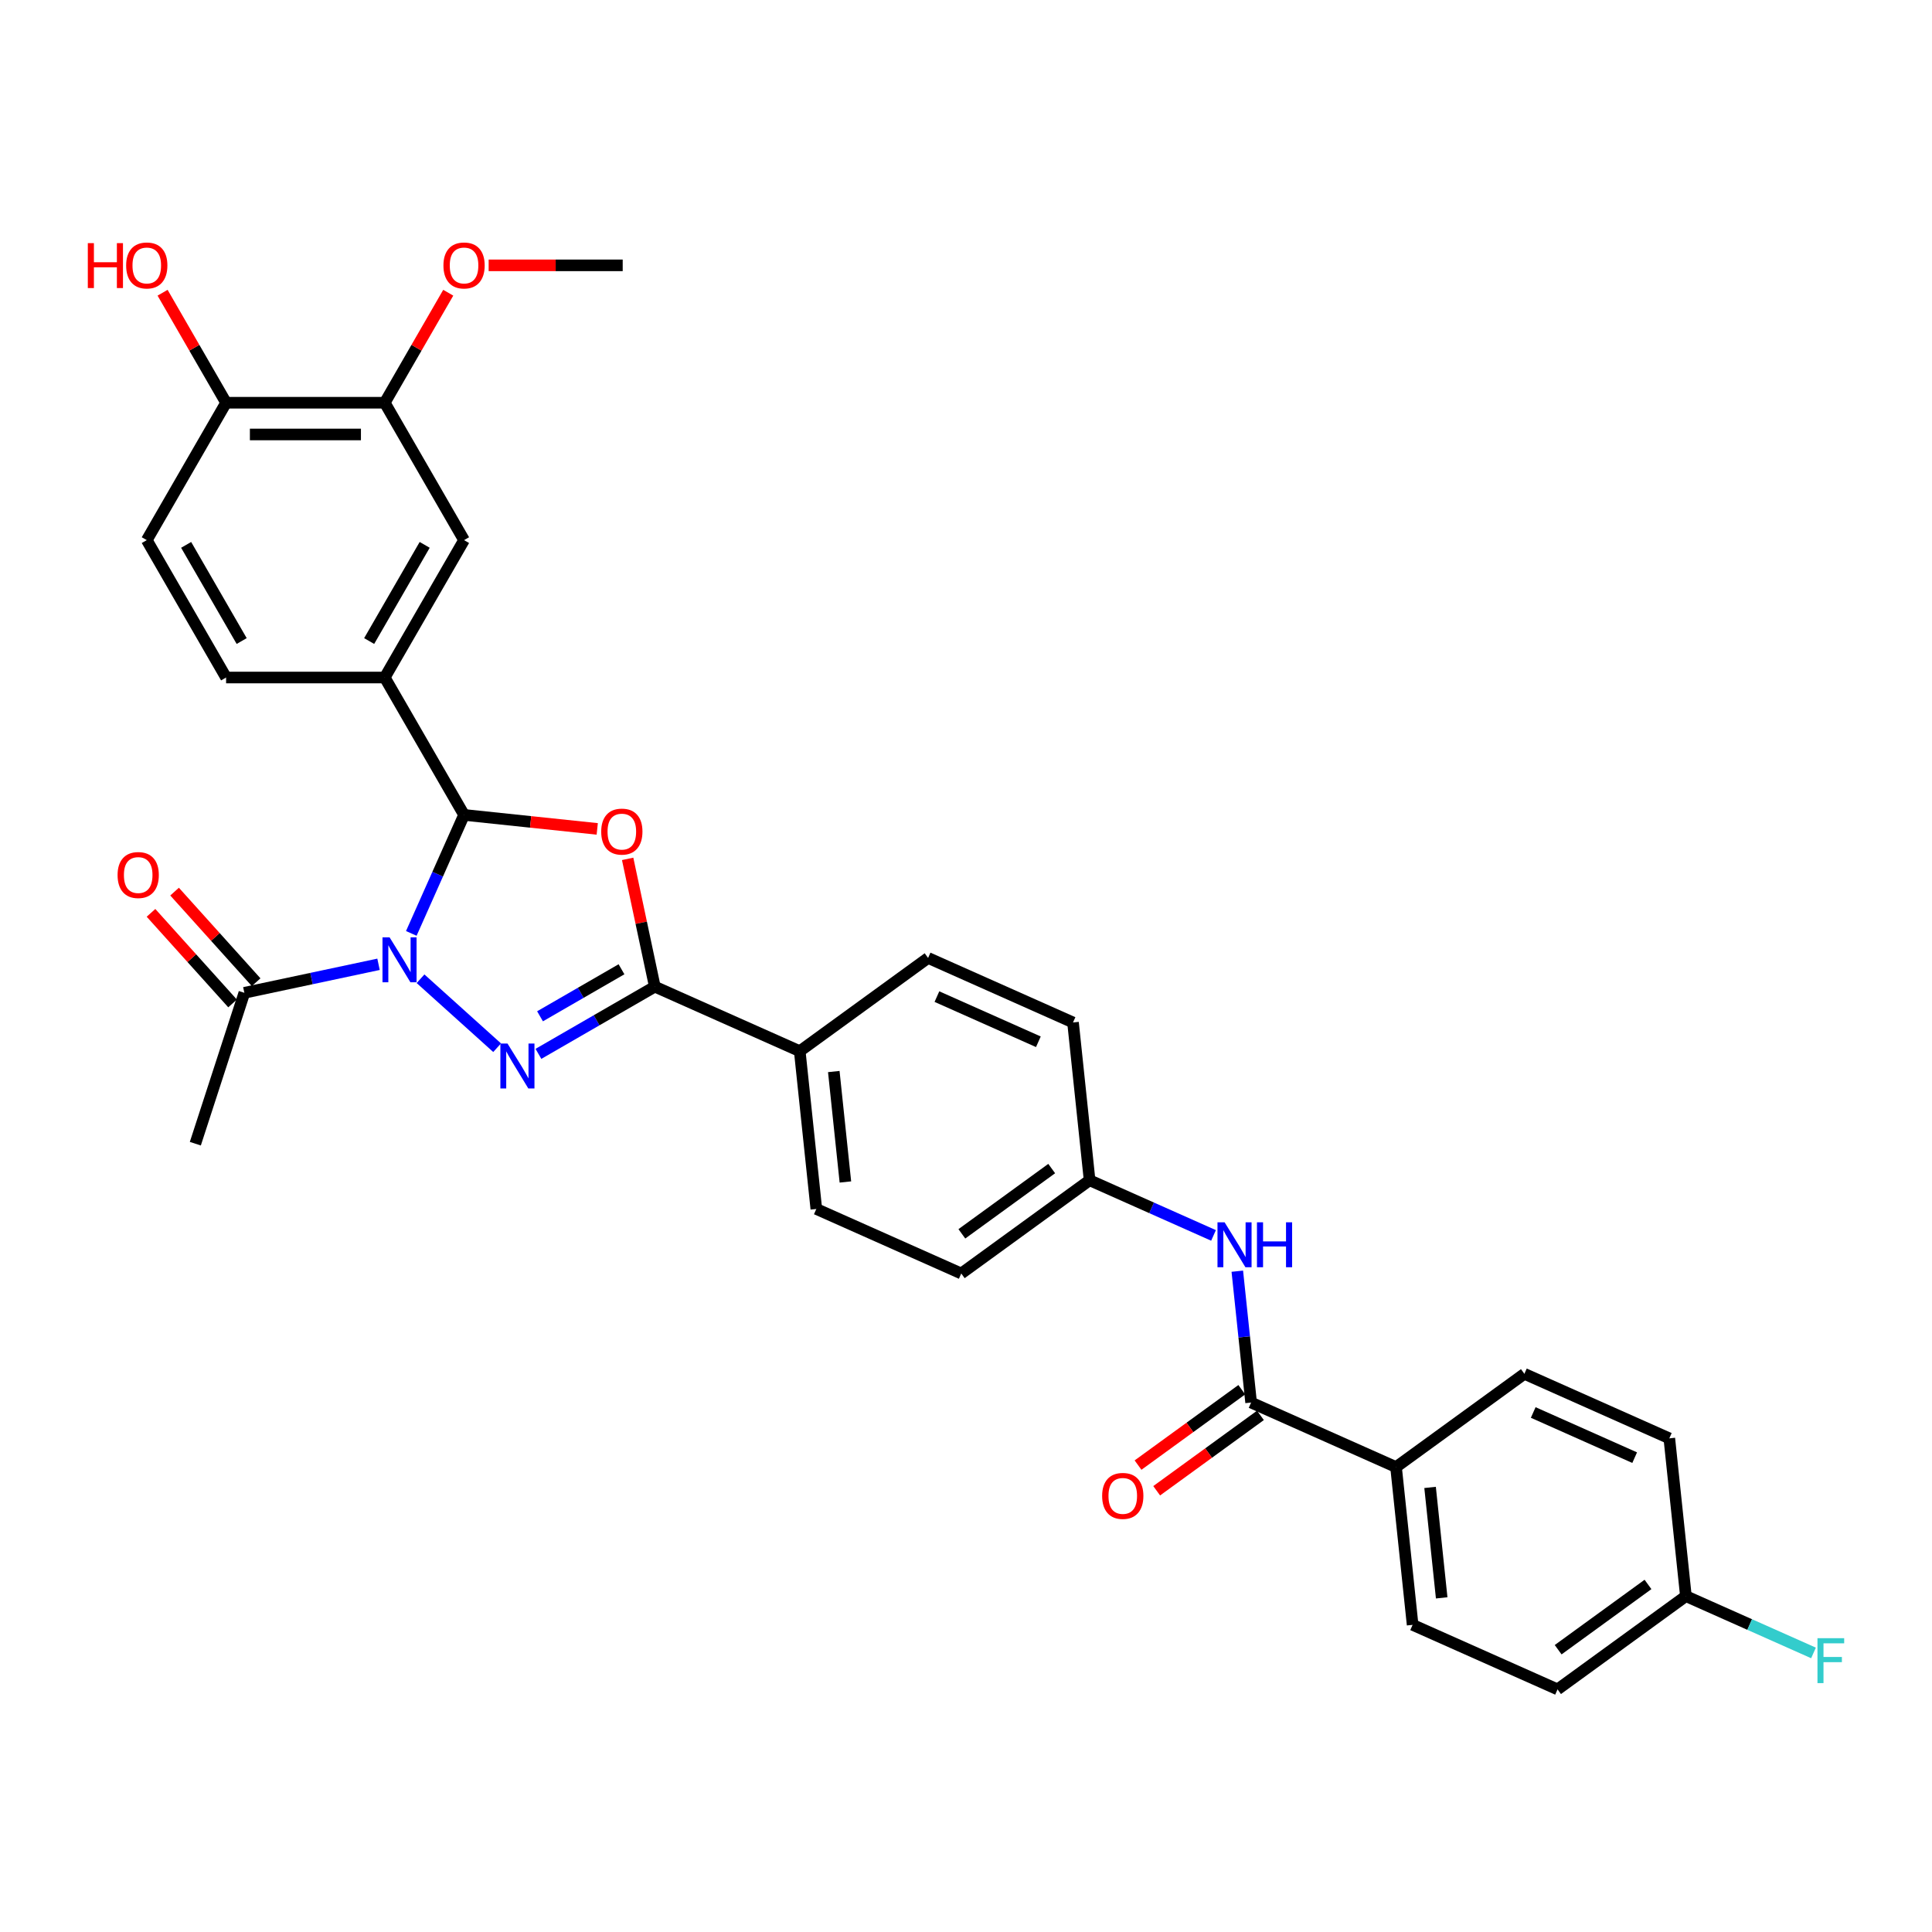 <?xml version='1.0' encoding='iso-8859-1'?>
<svg version='1.1' baseProfile='full'
              xmlns='http://www.w3.org/2000/svg'
                      xmlns:rdkit='http://www.rdkit.org/xml'
                      xmlns:xlink='http://www.w3.org/1999/xlink'
                  xml:space='preserve'
width='1000px' height='1000px' viewBox='0 0 1000 1000'>
<!-- END OF HEADER -->
<rect style='opacity:1.0;fill:#FFFFFF;stroke:none' width='1000' height='1000' x='0' y='0'> </rect>
<path class='bond-0' d='M 217.669,506.597 L 257.313,542.293' style='fill:none;fill-rule:evenodd;stroke:#0000FF;stroke-width:6px;stroke-linecap:butt;stroke-linejoin:miter;stroke-opacity:1' />
<path class='bond-1' d='M 212.888,483.128 L 226.541,452.461' style='fill:none;fill-rule:evenodd;stroke:#0000FF;stroke-width:6px;stroke-linecap:butt;stroke-linejoin:miter;stroke-opacity:1' />
<path class='bond-1' d='M 226.541,452.461 L 240.195,421.793' style='fill:none;fill-rule:evenodd;stroke:#000000;stroke-width:6px;stroke-linecap:butt;stroke-linejoin:miter;stroke-opacity:1' />
<path class='bond-4' d='M 195.925,499.119 L 161.201,506.5' style='fill:none;fill-rule:evenodd;stroke:#0000FF;stroke-width:6px;stroke-linecap:butt;stroke-linejoin:miter;stroke-opacity:1' />
<path class='bond-4' d='M 161.201,506.5 L 126.477,513.88' style='fill:none;fill-rule:evenodd;stroke:#000000;stroke-width:6px;stroke-linecap:butt;stroke-linejoin:miter;stroke-opacity:1' />
<path class='bond-3' d='M 278.691,545.476 L 308.811,528.086' style='fill:none;fill-rule:evenodd;stroke:#0000FF;stroke-width:6px;stroke-linecap:butt;stroke-linejoin:miter;stroke-opacity:1' />
<path class='bond-3' d='M 308.811,528.086 L 338.932,510.696' style='fill:none;fill-rule:evenodd;stroke:#000000;stroke-width:6px;stroke-linecap:butt;stroke-linejoin:miter;stroke-opacity:1' />
<path class='bond-3' d='M 279.516,526.036 L 300.6,513.863' style='fill:none;fill-rule:evenodd;stroke:#0000FF;stroke-width:6px;stroke-linecap:butt;stroke-linejoin:miter;stroke-opacity:1' />
<path class='bond-3' d='M 300.6,513.863 L 321.684,501.69' style='fill:none;fill-rule:evenodd;stroke:#000000;stroke-width:6px;stroke-linecap:butt;stroke-linejoin:miter;stroke-opacity:1' />
<path class='bond-2' d='M 240.195,421.793 L 274.663,425.416' style='fill:none;fill-rule:evenodd;stroke:#000000;stroke-width:6px;stroke-linecap:butt;stroke-linejoin:miter;stroke-opacity:1' />
<path class='bond-2' d='M 274.663,425.416 L 309.132,429.039' style='fill:none;fill-rule:evenodd;stroke:#FF0000;stroke-width:6px;stroke-linecap:butt;stroke-linejoin:miter;stroke-opacity:1' />
<path class='bond-5' d='M 240.195,421.793 L 199.139,350.681' style='fill:none;fill-rule:evenodd;stroke:#000000;stroke-width:6px;stroke-linecap:butt;stroke-linejoin:miter;stroke-opacity:1' />
<path class='bond-32' d='M 324.872,444.549 L 331.902,477.623' style='fill:none;fill-rule:evenodd;stroke:#FF0000;stroke-width:6px;stroke-linecap:butt;stroke-linejoin:miter;stroke-opacity:1' />
<path class='bond-32' d='M 331.902,477.623 L 338.932,510.696' style='fill:none;fill-rule:evenodd;stroke:#000000;stroke-width:6px;stroke-linecap:butt;stroke-linejoin:miter;stroke-opacity:1' />
<path class='bond-9' d='M 338.932,510.696 L 413.946,544.095' style='fill:none;fill-rule:evenodd;stroke:#000000;stroke-width:6px;stroke-linecap:butt;stroke-linejoin:miter;stroke-opacity:1' />
<path class='bond-15' d='M 132.58,508.386 L 111.471,484.942' style='fill:none;fill-rule:evenodd;stroke:#000000;stroke-width:6px;stroke-linecap:butt;stroke-linejoin:miter;stroke-opacity:1' />
<path class='bond-15' d='M 111.471,484.942 L 90.362,461.499' style='fill:none;fill-rule:evenodd;stroke:#FF0000;stroke-width:6px;stroke-linecap:butt;stroke-linejoin:miter;stroke-opacity:1' />
<path class='bond-15' d='M 120.375,519.375 L 99.267,495.931' style='fill:none;fill-rule:evenodd;stroke:#000000;stroke-width:6px;stroke-linecap:butt;stroke-linejoin:miter;stroke-opacity:1' />
<path class='bond-15' d='M 99.267,495.931 L 78.158,472.488' style='fill:none;fill-rule:evenodd;stroke:#FF0000;stroke-width:6px;stroke-linecap:butt;stroke-linejoin:miter;stroke-opacity:1' />
<path class='bond-30' d='M 126.477,513.88 L 101.103,591.975' style='fill:none;fill-rule:evenodd;stroke:#000000;stroke-width:6px;stroke-linecap:butt;stroke-linejoin:miter;stroke-opacity:1' />
<path class='bond-8' d='M 199.139,350.681 L 240.195,279.568' style='fill:none;fill-rule:evenodd;stroke:#000000;stroke-width:6px;stroke-linecap:butt;stroke-linejoin:miter;stroke-opacity:1' />
<path class='bond-8' d='M 191.075,331.803 L 219.814,282.024' style='fill:none;fill-rule:evenodd;stroke:#000000;stroke-width:6px;stroke-linecap:butt;stroke-linejoin:miter;stroke-opacity:1' />
<path class='bond-14' d='M 199.139,350.681 L 117.025,350.681' style='fill:none;fill-rule:evenodd;stroke:#000000;stroke-width:6px;stroke-linecap:butt;stroke-linejoin:miter;stroke-opacity:1' />
<path class='bond-6' d='M 647.573,725.954 L 644,691.962' style='fill:none;fill-rule:evenodd;stroke:#000000;stroke-width:6px;stroke-linecap:butt;stroke-linejoin:miter;stroke-opacity:1' />
<path class='bond-6' d='M 644,691.962 L 640.428,657.971' style='fill:none;fill-rule:evenodd;stroke:#0000FF;stroke-width:6px;stroke-linecap:butt;stroke-linejoin:miter;stroke-opacity:1' />
<path class='bond-11' d='M 647.573,725.954 L 722.588,759.353' style='fill:none;fill-rule:evenodd;stroke:#000000;stroke-width:6px;stroke-linecap:butt;stroke-linejoin:miter;stroke-opacity:1' />
<path class='bond-13' d='M 642.747,719.311 L 615.895,738.82' style='fill:none;fill-rule:evenodd;stroke:#000000;stroke-width:6px;stroke-linecap:butt;stroke-linejoin:miter;stroke-opacity:1' />
<path class='bond-13' d='M 615.895,738.82 L 589.043,758.329' style='fill:none;fill-rule:evenodd;stroke:#FF0000;stroke-width:6px;stroke-linecap:butt;stroke-linejoin:miter;stroke-opacity:1' />
<path class='bond-13' d='M 652.4,732.597 L 625.548,752.106' style='fill:none;fill-rule:evenodd;stroke:#000000;stroke-width:6px;stroke-linecap:butt;stroke-linejoin:miter;stroke-opacity:1' />
<path class='bond-13' d='M 625.548,752.106 L 598.696,771.616' style='fill:none;fill-rule:evenodd;stroke:#FF0000;stroke-width:6px;stroke-linecap:butt;stroke-linejoin:miter;stroke-opacity:1' />
<path class='bond-7' d='M 628.118,639.45 L 596.047,625.171' style='fill:none;fill-rule:evenodd;stroke:#0000FF;stroke-width:6px;stroke-linecap:butt;stroke-linejoin:miter;stroke-opacity:1' />
<path class='bond-7' d='M 596.047,625.171 L 563.975,610.892' style='fill:none;fill-rule:evenodd;stroke:#000000;stroke-width:6px;stroke-linecap:butt;stroke-linejoin:miter;stroke-opacity:1' />
<path class='bond-10' d='M 240.195,279.568 L 199.139,208.456' style='fill:none;fill-rule:evenodd;stroke:#000000;stroke-width:6px;stroke-linecap:butt;stroke-linejoin:miter;stroke-opacity:1' />
<path class='bond-17' d='M 413.946,544.095 L 422.529,625.758' style='fill:none;fill-rule:evenodd;stroke:#000000;stroke-width:6px;stroke-linecap:butt;stroke-linejoin:miter;stroke-opacity:1' />
<path class='bond-17' d='M 431.566,554.627 L 437.575,611.792' style='fill:none;fill-rule:evenodd;stroke:#000000;stroke-width:6px;stroke-linecap:butt;stroke-linejoin:miter;stroke-opacity:1' />
<path class='bond-18' d='M 413.946,544.095 L 480.378,495.829' style='fill:none;fill-rule:evenodd;stroke:#000000;stroke-width:6px;stroke-linecap:butt;stroke-linejoin:miter;stroke-opacity:1' />
<path class='bond-25' d='M 199.139,208.456 L 215.576,179.986' style='fill:none;fill-rule:evenodd;stroke:#000000;stroke-width:6px;stroke-linecap:butt;stroke-linejoin:miter;stroke-opacity:1' />
<path class='bond-25' d='M 215.576,179.986 L 232.013,151.516' style='fill:none;fill-rule:evenodd;stroke:#FF0000;stroke-width:6px;stroke-linecap:butt;stroke-linejoin:miter;stroke-opacity:1' />
<path class='bond-33' d='M 199.139,208.456 L 117.025,208.456' style='fill:none;fill-rule:evenodd;stroke:#000000;stroke-width:6px;stroke-linecap:butt;stroke-linejoin:miter;stroke-opacity:1' />
<path class='bond-33' d='M 186.821,224.878 L 129.342,224.878' style='fill:none;fill-rule:evenodd;stroke:#000000;stroke-width:6px;stroke-linecap:butt;stroke-linejoin:miter;stroke-opacity:1' />
<path class='bond-19' d='M 722.588,759.353 L 731.171,841.017' style='fill:none;fill-rule:evenodd;stroke:#000000;stroke-width:6px;stroke-linecap:butt;stroke-linejoin:miter;stroke-opacity:1' />
<path class='bond-19' d='M 740.208,769.886 L 746.216,827.051' style='fill:none;fill-rule:evenodd;stroke:#000000;stroke-width:6px;stroke-linecap:butt;stroke-linejoin:miter;stroke-opacity:1' />
<path class='bond-20' d='M 722.588,759.353 L 789.019,711.088' style='fill:none;fill-rule:evenodd;stroke:#000000;stroke-width:6px;stroke-linecap:butt;stroke-linejoin:miter;stroke-opacity:1' />
<path class='bond-12' d='M 117.025,208.456 L 75.968,279.568' style='fill:none;fill-rule:evenodd;stroke:#000000;stroke-width:6px;stroke-linecap:butt;stroke-linejoin:miter;stroke-opacity:1' />
<path class='bond-29' d='M 117.025,208.456 L 100.588,179.986' style='fill:none;fill-rule:evenodd;stroke:#000000;stroke-width:6px;stroke-linecap:butt;stroke-linejoin:miter;stroke-opacity:1' />
<path class='bond-29' d='M 100.588,179.986 L 84.151,151.516' style='fill:none;fill-rule:evenodd;stroke:#FF0000;stroke-width:6px;stroke-linecap:butt;stroke-linejoin:miter;stroke-opacity:1' />
<path class='bond-16' d='M 117.025,350.681 L 75.968,279.568' style='fill:none;fill-rule:evenodd;stroke:#000000;stroke-width:6px;stroke-linecap:butt;stroke-linejoin:miter;stroke-opacity:1' />
<path class='bond-16' d='M 125.089,331.803 L 96.349,282.024' style='fill:none;fill-rule:evenodd;stroke:#000000;stroke-width:6px;stroke-linecap:butt;stroke-linejoin:miter;stroke-opacity:1' />
<path class='bond-23' d='M 422.529,625.758 L 497.544,659.157' style='fill:none;fill-rule:evenodd;stroke:#000000;stroke-width:6px;stroke-linecap:butt;stroke-linejoin:miter;stroke-opacity:1' />
<path class='bond-24' d='M 480.378,495.829 L 555.392,529.228' style='fill:none;fill-rule:evenodd;stroke:#000000;stroke-width:6px;stroke-linecap:butt;stroke-linejoin:miter;stroke-opacity:1' />
<path class='bond-24' d='M 484.95,515.842 L 537.46,539.221' style='fill:none;fill-rule:evenodd;stroke:#000000;stroke-width:6px;stroke-linecap:butt;stroke-linejoin:miter;stroke-opacity:1' />
<path class='bond-26' d='M 731.171,841.017 L 806.186,874.415' style='fill:none;fill-rule:evenodd;stroke:#000000;stroke-width:6px;stroke-linecap:butt;stroke-linejoin:miter;stroke-opacity:1' />
<path class='bond-27' d='M 789.019,711.088 L 864.034,744.486' style='fill:none;fill-rule:evenodd;stroke:#000000;stroke-width:6px;stroke-linecap:butt;stroke-linejoin:miter;stroke-opacity:1' />
<path class='bond-27' d='M 793.592,731.1 L 846.102,754.48' style='fill:none;fill-rule:evenodd;stroke:#000000;stroke-width:6px;stroke-linecap:butt;stroke-linejoin:miter;stroke-opacity:1' />
<path class='bond-21' d='M 563.975,610.892 L 555.392,529.228' style='fill:none;fill-rule:evenodd;stroke:#000000;stroke-width:6px;stroke-linecap:butt;stroke-linejoin:miter;stroke-opacity:1' />
<path class='bond-34' d='M 563.975,610.892 L 497.544,659.157' style='fill:none;fill-rule:evenodd;stroke:#000000;stroke-width:6px;stroke-linecap:butt;stroke-linejoin:miter;stroke-opacity:1' />
<path class='bond-34' d='M 544.358,604.845 L 497.856,638.631' style='fill:none;fill-rule:evenodd;stroke:#000000;stroke-width:6px;stroke-linecap:butt;stroke-linejoin:miter;stroke-opacity:1' />
<path class='bond-22' d='M 872.617,826.15 L 864.034,744.486' style='fill:none;fill-rule:evenodd;stroke:#000000;stroke-width:6px;stroke-linecap:butt;stroke-linejoin:miter;stroke-opacity:1' />
<path class='bond-28' d='M 872.617,826.15 L 905.641,840.853' style='fill:none;fill-rule:evenodd;stroke:#000000;stroke-width:6px;stroke-linecap:butt;stroke-linejoin:miter;stroke-opacity:1' />
<path class='bond-28' d='M 905.641,840.853 L 938.665,855.557' style='fill:none;fill-rule:evenodd;stroke:#33CCCC;stroke-width:6px;stroke-linecap:butt;stroke-linejoin:miter;stroke-opacity:1' />
<path class='bond-35' d='M 872.617,826.15 L 806.186,874.415' style='fill:none;fill-rule:evenodd;stroke:#000000;stroke-width:6px;stroke-linecap:butt;stroke-linejoin:miter;stroke-opacity:1' />
<path class='bond-35' d='M 852.999,820.104 L 806.497,853.889' style='fill:none;fill-rule:evenodd;stroke:#000000;stroke-width:6px;stroke-linecap:butt;stroke-linejoin:miter;stroke-opacity:1' />
<path class='bond-31' d='M 252.923,137.343 L 287.616,137.343' style='fill:none;fill-rule:evenodd;stroke:#FF0000;stroke-width:6px;stroke-linecap:butt;stroke-linejoin:miter;stroke-opacity:1' />
<path class='bond-31' d='M 287.616,137.343 L 322.309,137.343' style='fill:none;fill-rule:evenodd;stroke:#000000;stroke-width:6px;stroke-linecap:butt;stroke-linejoin:miter;stroke-opacity:1' />
<path  class='atom-0' d='M 201.656 485.181
L 209.277 497.498
Q 210.032 498.713, 211.247 500.914
Q 212.463 503.114, 212.528 503.246
L 212.528 485.181
L 215.616 485.181
L 215.616 508.435
L 212.43 508.435
L 204.251 494.969
Q 203.299 493.392, 202.28 491.586
Q 201.295 489.779, 200.999 489.221
L 200.999 508.435
L 197.978 508.435
L 197.978 485.181
L 201.656 485.181
' fill='#0000FF'/>
<path  class='atom-1' d='M 262.679 540.125
L 270.299 552.442
Q 271.054 553.658, 272.27 555.858
Q 273.485 558.059, 273.551 558.19
L 273.551 540.125
L 276.638 540.125
L 276.638 563.38
L 273.452 563.38
L 265.274 549.913
Q 264.321 548.337, 263.303 546.53
Q 262.317 544.724, 262.022 544.165
L 262.022 563.38
L 259 563.38
L 259 540.125
L 262.679 540.125
' fill='#0000FF'/>
<path  class='atom-3' d='M 311.184 430.442
Q 311.184 424.859, 313.943 421.738
Q 316.702 418.618, 321.859 418.618
Q 327.016 418.618, 329.775 421.738
Q 332.534 424.859, 332.534 430.442
Q 332.534 436.092, 329.742 439.311
Q 326.95 442.497, 321.859 442.497
Q 316.735 442.497, 313.943 439.311
Q 311.184 436.125, 311.184 430.442
M 321.859 439.869
Q 325.407 439.869, 327.312 437.504
Q 329.249 435.106, 329.249 430.442
Q 329.249 425.877, 327.312 423.578
Q 325.407 421.246, 321.859 421.246
Q 318.312 421.246, 316.374 423.545
Q 314.469 425.844, 314.469 430.442
Q 314.469 435.139, 316.374 437.504
Q 318.312 439.869, 321.859 439.869
' fill='#FF0000'/>
<path  class='atom-8' d='M 633.85 632.663
L 641.47 644.98
Q 642.225 646.195, 643.44 648.396
Q 644.656 650.597, 644.721 650.728
L 644.721 632.663
L 647.809 632.663
L 647.809 655.918
L 644.623 655.918
L 636.444 642.451
Q 635.492 640.875, 634.474 639.068
Q 633.488 637.262, 633.193 636.703
L 633.193 655.918
L 630.171 655.918
L 630.171 632.663
L 633.85 632.663
' fill='#0000FF'/>
<path  class='atom-8' d='M 650.601 632.663
L 653.754 632.663
L 653.754 642.55
L 665.644 642.55
L 665.644 632.663
L 668.797 632.663
L 668.797 655.918
L 665.644 655.918
L 665.644 645.177
L 653.754 645.177
L 653.754 655.918
L 650.601 655.918
L 650.601 632.663
' fill='#0000FF'/>
<path  class='atom-14' d='M 570.467 774.285
Q 570.467 768.701, 573.226 765.581
Q 575.985 762.461, 581.142 762.461
Q 586.299 762.461, 589.058 765.581
Q 591.817 768.701, 591.817 774.285
Q 591.817 779.935, 589.025 783.153
Q 586.233 786.34, 581.142 786.34
Q 576.018 786.34, 573.226 783.153
Q 570.467 779.967, 570.467 774.285
M 581.142 783.712
Q 584.689 783.712, 586.594 781.347
Q 588.532 778.949, 588.532 774.285
Q 588.532 769.72, 586.594 767.421
Q 584.689 765.088, 581.142 765.088
Q 577.594 765.088, 575.657 767.388
Q 573.752 769.687, 573.752 774.285
Q 573.752 778.982, 575.657 781.347
Q 577.594 783.712, 581.142 783.712
' fill='#FF0000'/>
<path  class='atom-16' d='M 60.858 452.924
Q 60.858 447.34, 63.617 444.22
Q 66.376 441.099, 71.533 441.099
Q 76.689 441.099, 79.448 444.22
Q 82.207 447.34, 82.207 452.924
Q 82.207 458.573, 79.415 461.792
Q 76.624 464.978, 71.533 464.978
Q 66.409 464.978, 63.617 461.792
Q 60.858 458.606, 60.858 452.924
M 71.533 462.35
Q 75.08 462.35, 76.985 459.985
Q 78.923 457.588, 78.923 452.924
Q 78.923 448.358, 76.985 446.059
Q 75.08 443.727, 71.533 443.727
Q 67.985 443.727, 66.047 446.026
Q 64.142 448.325, 64.142 452.924
Q 64.142 457.621, 66.047 459.985
Q 67.985 462.35, 71.533 462.35
' fill='#FF0000'/>
<path  class='atom-26' d='M 229.521 137.409
Q 229.521 131.825, 232.28 128.705
Q 235.039 125.585, 240.195 125.585
Q 245.352 125.585, 248.111 128.705
Q 250.87 131.825, 250.87 137.409
Q 250.87 143.058, 248.078 146.277
Q 245.286 149.463, 240.195 149.463
Q 235.071 149.463, 232.28 146.277
Q 229.521 143.091, 229.521 137.409
M 240.195 146.836
Q 243.743 146.836, 245.648 144.471
Q 247.586 142.073, 247.586 137.409
Q 247.586 132.843, 245.648 130.544
Q 243.743 128.212, 240.195 128.212
Q 236.648 128.212, 234.71 130.511
Q 232.805 132.811, 232.805 137.409
Q 232.805 142.106, 234.71 144.471
Q 236.648 146.836, 240.195 146.836
' fill='#FF0000'/>
<path  class='atom-29' d='M 940.718 847.922
L 954.545 847.922
L 954.545 850.582
L 943.838 850.582
L 943.838 857.644
L 953.363 857.644
L 953.363 860.337
L 943.838 860.337
L 943.838 871.176
L 940.718 871.176
L 940.718 847.922
' fill='#33CCCC'/>
<path  class='atom-30' d='M 45.455 125.847
L 48.608 125.847
L 48.608 135.734
L 60.498 135.734
L 60.498 125.847
L 63.651 125.847
L 63.651 149.102
L 60.498 149.102
L 60.498 138.361
L 48.608 138.361
L 48.608 149.102
L 45.455 149.102
L 45.455 125.847
' fill='#FF0000'/>
<path  class='atom-30' d='M 65.293 137.409
Q 65.293 131.825, 68.052 128.705
Q 70.811 125.585, 75.968 125.585
Q 81.125 125.585, 83.884 128.705
Q 86.643 131.825, 86.643 137.409
Q 86.643 143.058, 83.851 146.277
Q 81.059 149.463, 75.968 149.463
Q 70.844 149.463, 68.052 146.277
Q 65.293 143.091, 65.293 137.409
M 75.968 146.836
Q 79.515 146.836, 81.42 144.471
Q 83.358 142.073, 83.358 137.409
Q 83.358 132.843, 81.42 130.544
Q 79.515 128.212, 75.968 128.212
Q 72.421 128.212, 70.483 130.511
Q 68.578 132.811, 68.578 137.409
Q 68.578 142.106, 70.483 144.471
Q 72.421 146.836, 75.968 146.836
' fill='#FF0000'/>
</svg>
